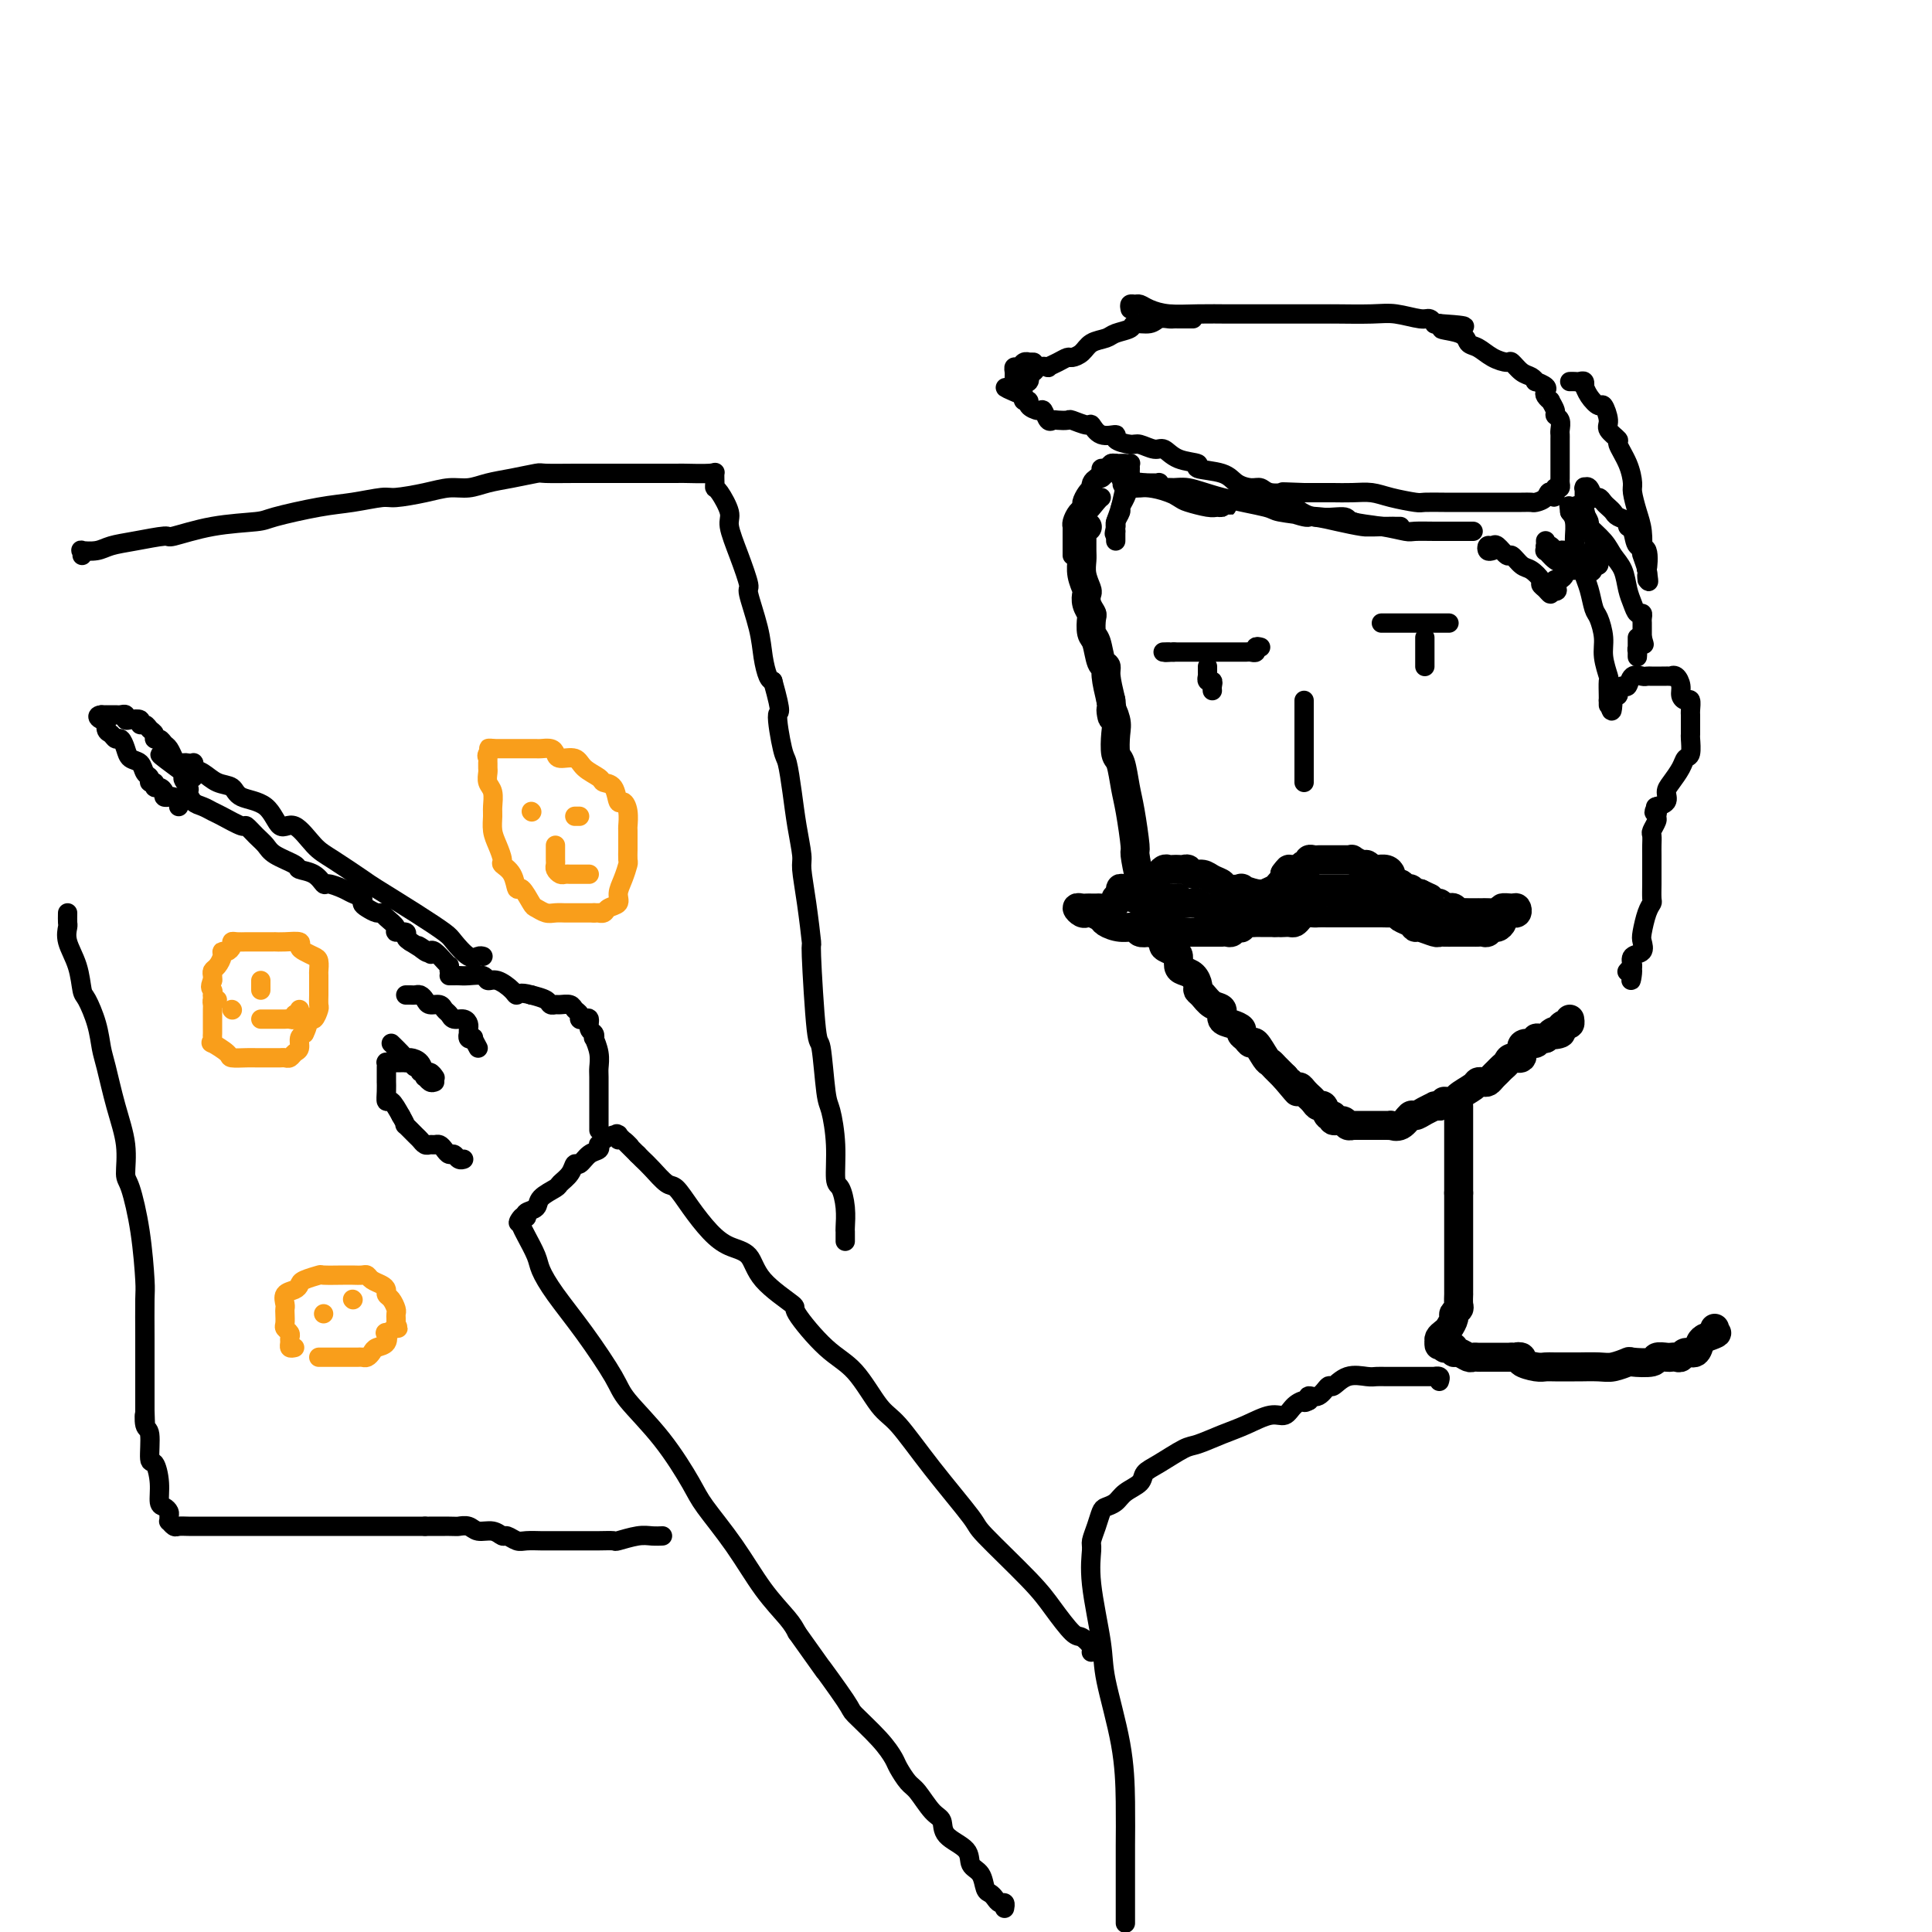 <svg viewBox='0 0 400 400' version='1.1' xmlns='http://www.w3.org/2000/svg' xmlns:xlink='http://www.w3.org/1999/xlink'><g fill='none' stroke='#000000' stroke-width='6' stroke-linecap='round' stroke-linejoin='round'><path d='M225,109c0.113,0.076 0.226,0.152 0,0c-0.226,-0.152 -0.793,-0.533 -1,-1c-0.207,-0.467 -0.056,-1.019 0,-1c0.056,0.019 0.015,0.609 0,1c-0.015,0.391 -0.005,0.582 0,1c0.005,0.418 0.005,1.061 0,2c-0.005,0.939 -0.015,2.173 0,3c0.015,0.827 0.056,1.246 0,2c-0.056,0.754 -0.207,1.841 0,3c0.207,1.159 0.774,2.388 1,3c0.226,0.612 0.112,0.605 0,1c-0.112,0.395 -0.223,1.192 0,2c0.223,0.808 0.780,1.628 1,2c0.220,0.372 0.101,0.295 0,1c-0.101,0.705 -0.186,2.193 0,3c0.186,0.807 0.641,0.935 1,2c0.359,1.065 0.622,3.069 1,4c0.378,0.931 0.871,0.789 1,1c0.129,0.211 -0.106,0.775 0,2c0.106,1.225 0.553,3.113 1,5'/><path d='M230,145c0.714,5.933 -0.002,2.766 0,2c0.002,-0.766 0.722,0.868 1,2c0.278,1.132 0.116,1.762 0,3c-0.116,1.238 -0.185,3.086 0,4c0.185,0.914 0.623,0.896 1,2c0.377,1.104 0.692,3.331 1,5c0.308,1.669 0.608,2.780 1,5c0.392,2.220 0.876,5.551 1,7c0.124,1.449 -0.110,1.018 0,2c0.110,0.982 0.565,3.376 1,5c0.435,1.624 0.848,2.476 1,3c0.152,0.524 0.041,0.718 0,1c-0.041,0.282 -0.012,0.652 0,1c0.012,0.348 0.006,0.674 0,1'/><path d='M237,188c1.018,6.831 0.062,2.408 0,1c-0.062,-1.408 0.771,0.200 1,1c0.229,0.800 -0.145,0.792 0,1c0.145,0.208 0.808,0.633 1,1c0.192,0.367 -0.086,0.676 0,1c0.086,0.324 0.535,0.663 1,1c0.465,0.337 0.947,0.671 1,1c0.053,0.329 -0.324,0.652 0,1c0.324,0.348 1.347,0.722 2,1c0.653,0.278 0.935,0.459 1,1c0.065,0.541 -0.088,1.440 0,2c0.088,0.560 0.418,0.779 1,1c0.582,0.221 1.415,0.445 2,1c0.585,0.555 0.921,1.443 1,2c0.079,0.557 -0.100,0.783 0,1c0.100,0.217 0.477,0.425 1,1c0.523,0.575 1.192,1.516 2,2c0.808,0.484 1.757,0.511 2,1c0.243,0.489 -0.219,1.440 0,2c0.219,0.560 1.120,0.729 2,1c0.880,0.271 1.740,0.644 2,1c0.260,0.356 -0.081,0.694 0,1c0.081,0.306 0.585,0.579 1,1c0.415,0.421 0.740,0.991 1,1c0.260,0.009 0.454,-0.542 1,0c0.546,0.542 1.445,2.176 2,3c0.555,0.824 0.765,0.837 1,1c0.235,0.163 0.496,0.475 1,1c0.504,0.525 1.252,1.262 2,2'/><path d='M266,223c4.665,5.577 1.828,2.020 1,1c-0.828,-1.020 0.352,0.496 1,1c0.648,0.504 0.765,-0.006 1,0c0.235,0.006 0.588,0.528 1,1c0.412,0.472 0.884,0.895 1,1c0.116,0.105 -0.124,-0.108 0,0c0.124,0.108 0.612,0.535 1,1c0.388,0.465 0.677,0.966 1,1c0.323,0.034 0.682,-0.398 1,0c0.318,0.398 0.596,1.627 1,2c0.404,0.373 0.935,-0.110 1,0c0.065,0.110 -0.337,0.814 0,1c0.337,0.186 1.414,-0.146 2,0c0.586,0.146 0.682,0.771 1,1c0.318,0.229 0.859,0.061 1,0c0.141,-0.061 -0.117,-0.016 0,0c0.117,0.016 0.608,0.004 1,0c0.392,-0.004 0.686,-0.001 1,0c0.314,0.001 0.649,0.000 1,0c0.351,-0.000 0.720,-0.001 1,0c0.280,0.001 0.473,0.002 1,0c0.527,-0.002 1.388,-0.008 2,0c0.612,0.008 0.975,0.031 1,0c0.025,-0.031 -0.289,-0.116 0,0c0.289,0.116 1.181,0.434 2,0c0.819,-0.434 1.564,-1.619 2,-2c0.436,-0.381 0.564,0.042 1,0c0.436,-0.042 1.179,-0.547 2,-1c0.821,-0.453 1.721,-0.853 2,-1c0.279,-0.147 -0.063,-0.042 0,0c0.063,0.042 0.532,0.021 1,0'/><path d='M298,229c2.739,-0.854 1.087,-0.989 1,-1c-0.087,-0.011 1.391,0.102 2,0c0.609,-0.102 0.348,-0.419 1,-1c0.652,-0.581 2.216,-1.427 3,-2c0.784,-0.573 0.787,-0.875 1,-1c0.213,-0.125 0.634,-0.075 1,0c0.366,0.075 0.676,0.175 1,0c0.324,-0.175 0.663,-0.626 1,-1c0.337,-0.374 0.672,-0.673 1,-1c0.328,-0.327 0.648,-0.683 1,-1c0.352,-0.317 0.737,-0.597 1,-1c0.263,-0.403 0.404,-0.930 1,-1c0.596,-0.070 1.647,0.317 2,0c0.353,-0.317 0.006,-1.339 0,-2c-0.006,-0.661 0.328,-0.962 1,-1c0.672,-0.038 1.683,0.186 2,0c0.317,-0.186 -0.059,-0.782 0,-1c0.059,-0.218 0.554,-0.059 1,0c0.446,0.059 0.842,0.017 1,0c0.158,-0.017 0.079,-0.008 0,0'/><path d='M320,215c3.505,-2.404 1.269,-1.414 1,-1c-0.269,0.414 1.431,0.251 2,0c0.569,-0.251 0.009,-0.589 0,-1c-0.009,-0.411 0.534,-0.894 1,-1c0.466,-0.106 0.856,0.164 1,0c0.144,-0.164 0.041,-0.761 0,-1c-0.041,-0.239 -0.021,-0.119 0,0'/><path d='M302,229c0.000,0.220 0.000,0.439 0,1c0.000,0.561 0.000,1.463 0,2c0.000,0.537 0.000,0.709 0,1c0.000,0.291 -0.000,0.702 0,1c0.000,0.298 0.000,0.485 0,1c0.000,0.515 0.000,1.360 0,2c0.000,0.640 0.000,1.074 0,2c0.000,0.926 -0.000,2.342 0,3c0.000,0.658 0.000,0.558 0,1c0.000,0.442 0.000,1.427 0,2c-0.000,0.573 0.000,0.735 0,1c0.000,0.265 0.000,0.632 0,1'/><path d='M302,247c-0.000,2.881 -0.000,1.085 0,1c0.000,-0.085 0.000,1.541 0,2c-0.000,0.459 -0.000,-0.249 0,0c0.000,0.249 0.000,1.456 0,2c-0.000,0.544 -0.000,0.426 0,1c0.000,0.574 0.000,1.840 0,3c-0.000,1.160 -0.000,2.212 0,3c0.000,0.788 0.000,1.310 0,2c-0.000,0.690 -0.000,1.548 0,2c0.000,0.452 0.000,0.497 0,1c-0.000,0.503 -0.000,1.462 0,2c0.000,0.538 0.001,0.655 0,1c-0.001,0.345 -0.004,0.919 0,1c0.004,0.081 0.016,-0.330 0,0c-0.016,0.330 -0.060,1.402 0,2c0.060,0.598 0.224,0.724 0,1c-0.224,0.276 -0.834,0.704 -1,1c-0.166,0.296 0.113,0.461 0,1c-0.113,0.539 -0.618,1.454 -1,2c-0.382,0.546 -0.641,0.724 -1,1c-0.359,0.276 -0.817,0.650 -1,1c-0.183,0.350 -0.092,0.675 0,1'/><path d='M298,278c-0.381,1.178 0.668,0.124 1,0c0.332,-0.124 -0.053,0.684 0,1c0.053,0.316 0.543,0.141 1,0c0.457,-0.141 0.882,-0.248 1,0c0.118,0.248 -0.070,0.851 0,1c0.070,0.149 0.399,-0.156 1,0c0.601,0.156 1.474,0.774 2,1c0.526,0.226 0.704,0.061 1,0c0.296,-0.061 0.709,-0.016 1,0c0.291,0.016 0.459,0.004 1,0c0.541,-0.004 1.454,-0.001 2,0c0.546,0.001 0.724,0.000 1,0c0.276,-0.000 0.651,-0.000 1,0c0.349,0.000 0.671,0.000 1,0c0.329,-0.000 0.664,-0.000 1,0'/><path d='M313,281c2.475,0.476 1.164,0.166 1,0c-0.164,-0.166 0.821,-0.188 1,0c0.179,0.188 -0.449,0.586 0,1c0.449,0.414 1.973,0.843 3,1c1.027,0.157 1.556,0.042 2,0c0.444,-0.042 0.803,-0.010 2,0c1.197,0.010 3.232,-0.001 4,0c0.768,0.001 0.268,0.014 1,0c0.732,-0.014 2.694,-0.055 4,0c1.306,0.055 1.956,0.207 3,0c1.044,-0.207 2.483,-0.774 3,-1c0.517,-0.226 0.113,-0.113 1,0c0.887,0.113 3.064,0.226 4,0c0.936,-0.226 0.632,-0.792 1,-1c0.368,-0.208 1.407,-0.060 2,0c0.593,0.060 0.740,0.032 1,0c0.260,-0.032 0.633,-0.068 1,0c0.367,0.068 0.728,0.239 1,0c0.272,-0.239 0.454,-0.889 1,-1c0.546,-0.111 1.455,0.316 2,0c0.545,-0.316 0.727,-1.376 1,-2c0.273,-0.624 0.636,-0.812 1,-1'/><path d='M353,277c3.392,-1.171 2.373,-1.097 2,-1c-0.373,0.097 -0.100,0.219 0,0c0.100,-0.219 0.029,-0.777 0,-1c-0.029,-0.223 -0.014,-0.112 0,0'/><path d='M263,185c-0.457,0.008 -0.915,0.016 -1,0c-0.085,-0.016 0.201,-0.056 0,0c-0.201,0.056 -0.889,0.208 -2,0c-1.111,-0.208 -2.643,-0.776 -3,-1c-0.357,-0.224 0.463,-0.102 0,0c-0.463,0.102 -2.208,0.186 -3,0c-0.792,-0.186 -0.632,-0.642 -1,-1c-0.368,-0.358 -1.264,-0.618 -2,-1c-0.736,-0.382 -1.310,-0.887 -2,-1c-0.690,-0.113 -1.494,0.166 -2,0c-0.506,-0.166 -0.713,-0.776 -1,-1c-0.287,-0.224 -0.654,-0.061 -1,0c-0.346,0.061 -0.671,0.020 -1,0c-0.329,-0.020 -0.662,-0.020 -1,0c-0.338,0.020 -0.682,0.061 -1,0c-0.318,-0.061 -0.611,-0.222 -1,0c-0.389,0.222 -0.874,0.829 -1,1c-0.126,0.171 0.107,-0.094 0,0c-0.107,0.094 -0.553,0.547 -1,1'/><path d='M239,182c-1.159,0.472 -1.557,0.652 -2,1c-0.443,0.348 -0.932,0.863 -1,1c-0.068,0.137 0.285,-0.104 0,0c-0.285,0.104 -1.207,0.553 -2,1c-0.793,0.447 -1.455,0.890 -2,1c-0.545,0.110 -0.972,-0.114 -1,0c-0.028,0.114 0.343,0.567 0,1c-0.343,0.433 -1.402,0.848 -2,1c-0.598,0.152 -0.737,0.041 -1,0c-0.263,-0.041 -0.649,-0.012 -1,0c-0.351,0.012 -0.665,0.007 -1,0c-0.335,-0.007 -0.689,-0.016 -1,0c-0.311,0.016 -0.579,0.056 -1,0c-0.421,-0.056 -0.995,-0.208 -1,0c-0.005,0.208 0.561,0.776 1,1c0.439,0.224 0.753,0.102 1,0c0.247,-0.102 0.427,-0.186 1,0c0.573,0.186 1.539,0.642 2,1c0.461,0.358 0.416,0.618 1,1c0.584,0.382 1.796,0.886 3,1c1.204,0.114 2.401,-0.162 3,0c0.599,0.162 0.600,0.760 1,1c0.400,0.240 1.200,0.120 2,0'/><path d='M238,193c2.722,0.774 2.029,0.207 2,0c-0.029,-0.207 0.608,-0.056 1,0c0.392,0.056 0.539,0.015 1,0c0.461,-0.015 1.237,-0.004 2,0c0.763,0.004 1.513,0.001 2,0c0.487,-0.001 0.711,-0.000 1,0c0.289,0.000 0.642,0.000 1,0c0.358,-0.000 0.722,0.000 1,0c0.278,-0.000 0.470,-0.000 1,0c0.530,0.000 1.399,0.001 2,0c0.601,-0.001 0.934,-0.004 1,0c0.066,0.004 -0.136,0.015 0,0c0.136,-0.015 0.610,-0.056 1,0c0.390,0.056 0.696,0.207 1,0c0.304,-0.207 0.606,-0.774 1,-1c0.394,-0.226 0.879,-0.113 1,0c0.121,0.113 -0.123,0.226 0,0c0.123,-0.226 0.611,-0.793 1,-1c0.389,-0.207 0.678,-0.056 1,0c0.322,0.056 0.678,0.015 1,0c0.322,-0.015 0.611,-0.004 1,0c0.389,0.004 0.877,0.001 1,0c0.123,-0.001 -0.121,-0.000 0,0c0.121,0.000 0.606,0.000 1,0c0.394,-0.000 0.697,-0.000 1,0'/><path d='M264,191c4.185,-0.309 1.646,-0.082 1,0c-0.646,0.082 0.600,0.019 1,0c0.400,-0.019 -0.048,0.005 0,0c0.048,-0.005 0.590,-0.040 1,0c0.410,0.040 0.687,0.155 1,0c0.313,-0.155 0.661,-0.580 1,-1c0.339,-0.420 0.668,-0.834 1,-1c0.332,-0.166 0.666,-0.083 1,0'/><path d='M271,189c1.273,-0.309 0.956,-0.083 1,0c0.044,0.083 0.449,0.022 1,0c0.551,-0.022 1.249,-0.006 2,0c0.751,0.006 1.554,0.002 2,0c0.446,-0.002 0.535,-0.000 1,0c0.465,0.000 1.307,0.000 2,0c0.693,-0.000 1.236,0.000 2,0c0.764,-0.000 1.749,-0.001 2,0c0.251,0.001 -0.232,0.003 0,0c0.232,-0.003 1.179,-0.012 2,0c0.821,0.012 1.516,0.046 2,0c0.484,-0.046 0.758,-0.171 1,0c0.242,0.171 0.454,0.638 1,1c0.546,0.362 1.428,0.619 2,1c0.572,0.381 0.835,0.887 1,1c0.165,0.113 0.233,-0.166 1,0c0.767,0.166 2.233,0.776 3,1c0.767,0.224 0.834,0.060 1,0c0.166,-0.060 0.429,-0.016 1,0c0.571,0.016 1.448,0.004 2,0c0.552,-0.004 0.778,-0.001 1,0c0.222,0.001 0.441,0.001 1,0c0.559,-0.001 1.459,-0.004 2,0c0.541,0.004 0.722,0.016 1,0c0.278,-0.016 0.653,-0.060 1,0c0.347,0.060 0.667,0.223 1,0c0.333,-0.223 0.680,-0.833 1,-1c0.320,-0.167 0.611,0.110 1,0c0.389,-0.110 0.874,-0.607 1,-1c0.126,-0.393 -0.107,-0.684 0,-1c0.107,-0.316 0.553,-0.658 1,-1'/><path d='M312,189c0.861,-0.614 1.014,-0.150 1,0c-0.014,0.150 -0.194,-0.013 0,0c0.194,0.013 0.763,0.203 1,0c0.237,-0.203 0.144,-0.801 0,-1c-0.144,-0.199 -0.338,-0.001 -1,0c-0.662,0.001 -1.792,-0.196 -2,0c-0.208,0.196 0.506,0.785 0,1c-0.506,0.215 -2.233,0.058 -3,0c-0.767,-0.058 -0.573,-0.015 -1,0c-0.427,0.015 -1.475,0.004 -2,0c-0.525,-0.004 -0.525,-0.001 -1,0c-0.475,0.001 -1.423,0.000 -2,0c-0.577,-0.000 -0.784,0.001 -1,0c-0.216,-0.001 -0.443,-0.003 -1,0c-0.557,0.003 -1.445,0.011 -2,0c-0.555,-0.011 -0.779,-0.042 -1,0c-0.221,0.042 -0.441,0.156 -1,0c-0.559,-0.156 -1.459,-0.581 -2,-1c-0.541,-0.419 -0.725,-0.830 -1,-1c-0.275,-0.170 -0.641,-0.097 -1,0c-0.359,0.097 -0.712,0.218 -1,0c-0.288,-0.218 -0.511,-0.777 -1,-1c-0.489,-0.223 -1.245,-0.112 -2,0'/><path d='M288,186c-3.665,-0.482 -0.829,-0.185 0,0c0.829,0.185 -0.351,0.260 -1,0c-0.649,-0.260 -0.769,-0.854 -1,-1c-0.231,-0.146 -0.574,0.157 -1,0c-0.426,-0.157 -0.936,-0.774 -1,-1c-0.064,-0.226 0.319,-0.061 0,0c-0.319,0.061 -1.338,0.016 -2,0c-0.662,-0.016 -0.965,-0.004 -1,0c-0.035,0.004 0.198,0.001 0,0c-0.198,-0.001 -0.827,-0.000 -1,0c-0.173,0.000 0.109,0.000 0,0c-0.109,-0.000 -0.607,-0.000 -1,0c-0.393,0.000 -0.679,0.000 -1,0c-0.321,-0.000 -0.677,-0.000 -1,0c-0.323,0.000 -0.611,0.000 -1,0c-0.389,-0.000 -0.877,-0.000 -1,0c-0.123,0.000 0.121,0.000 0,0c-0.121,-0.000 -0.606,-0.000 -1,0c-0.394,0.000 -0.697,0.000 -1,0c-0.303,-0.000 -0.607,-0.000 -1,0c-0.393,0.000 -0.876,0.000 -1,0c-0.124,-0.000 0.111,-0.000 0,0c-0.111,0.000 -0.568,0.000 -1,0c-0.432,-0.000 -0.838,-0.000 -1,0c-0.162,0.000 -0.081,0.000 0,0'/><path d='M269,184c-3.121,-0.148 -1.424,0.482 -1,1c0.424,0.518 -0.426,0.923 -1,1c-0.574,0.077 -0.874,-0.175 -1,0c-0.126,0.175 -0.080,0.778 0,1c0.080,0.222 0.193,0.063 0,0c-0.193,-0.063 -0.692,-0.031 -1,0c-0.308,0.031 -0.426,0.062 -1,0c-0.574,-0.062 -1.604,-0.216 -2,0c-0.396,0.216 -0.159,0.801 0,1c0.159,0.199 0.241,0.012 0,0c-0.241,-0.012 -0.804,0.152 -1,0c-0.196,-0.152 -0.025,-0.618 0,-1c0.025,-0.382 -0.095,-0.680 0,-1c0.095,-0.320 0.404,-0.663 1,-1c0.596,-0.337 1.479,-0.668 2,-1c0.521,-0.332 0.679,-0.666 1,-1c0.321,-0.334 0.806,-0.667 1,-1c0.194,-0.333 0.097,-0.667 0,-1'/><path d='M266,181c0.952,-1.305 0.834,-1.067 1,-1c0.166,0.067 0.618,-0.038 1,0c0.382,0.038 0.694,0.221 1,0c0.306,-0.221 0.607,-0.844 1,-1c0.393,-0.156 0.879,0.154 1,0c0.121,-0.154 -0.121,-0.773 0,-1c0.121,-0.227 0.606,-0.061 1,0c0.394,0.061 0.697,0.016 1,0c0.303,-0.016 0.606,-0.004 1,0c0.394,0.004 0.879,0.001 1,0c0.121,-0.001 -0.123,-0.000 0,0c0.123,0.000 0.612,0.000 1,0c0.388,-0.000 0.677,-0.001 1,0c0.323,0.001 0.682,0.004 1,0c0.318,-0.004 0.596,-0.016 1,0c0.404,0.016 0.935,0.061 1,0c0.065,-0.061 -0.337,-0.227 0,0c0.337,0.227 1.413,0.846 2,1c0.587,0.154 0.686,-0.156 1,0c0.314,0.156 0.845,0.777 1,1c0.155,0.223 -0.064,0.048 0,0c0.064,-0.048 0.413,0.030 1,0c0.587,-0.030 1.414,-0.167 2,0c0.586,0.167 0.930,0.637 1,1c0.070,0.363 -0.136,0.618 0,1c0.136,0.382 0.614,0.891 1,1c0.386,0.109 0.681,-0.181 1,0c0.319,0.181 0.663,0.832 1,1c0.337,0.168 0.668,-0.147 1,0c0.332,0.147 0.666,0.756 1,1c0.334,0.244 0.667,0.122 1,0'/><path d='M294,185c2.571,1.244 1.998,0.856 2,1c0.002,0.144 0.578,0.822 1,1c0.422,0.178 0.690,-0.145 1,0c0.310,0.145 0.661,0.757 1,1c0.339,0.243 0.667,0.118 1,0c0.333,-0.118 0.671,-0.228 1,0c0.329,0.228 0.648,0.793 1,1c0.352,0.207 0.738,0.055 1,0c0.262,-0.055 0.399,-0.015 1,0c0.601,0.015 1.667,0.004 2,0c0.333,-0.004 -0.068,-0.001 0,0c0.068,0.001 0.606,0.000 1,0c0.394,-0.000 0.645,-0.000 1,0c0.355,0.000 0.816,0.000 1,0c0.184,-0.000 0.092,-0.000 0,0'/><path d='M261,189c-0.331,0.000 -0.662,0.000 -1,0c-0.338,-0.000 -0.682,-0.000 -1,0c-0.318,0.000 -0.610,0.000 -1,0c-0.390,-0.000 -0.878,-0.000 -1,0c-0.122,0.000 0.121,0.000 0,0c-0.121,-0.000 -0.606,-0.000 -1,0c-0.394,0.000 -0.697,0.001 -1,0c-0.303,-0.001 -0.606,-0.004 -1,0c-0.394,0.004 -0.878,0.016 -1,0c-0.122,-0.016 0.117,-0.061 0,0c-0.117,0.061 -0.591,0.226 -1,0c-0.409,-0.226 -0.754,-0.845 -1,-1c-0.246,-0.155 -0.393,0.154 -1,0c-0.607,-0.154 -1.673,-0.772 -2,-1c-0.327,-0.228 0.085,-0.065 0,0c-0.085,0.065 -0.667,0.031 -1,0c-0.333,-0.031 -0.418,-0.061 -1,0c-0.582,0.061 -1.661,0.212 -2,0c-0.339,-0.212 0.063,-0.789 0,-1c-0.063,-0.211 -0.592,-0.057 -1,0c-0.408,0.057 -0.697,0.015 -1,0c-0.303,-0.015 -0.620,-0.004 -1,0c-0.380,0.004 -0.823,0.001 -1,0c-0.177,-0.001 -0.089,-0.001 0,0'/><path d='M240,186c-3.407,-0.480 -1.425,-0.180 -1,0c0.425,0.180 -0.708,0.241 -1,0c-0.292,-0.241 0.255,-0.782 0,-1c-0.255,-0.218 -1.313,-0.112 -2,0c-0.687,0.112 -1.004,0.230 -1,0c0.004,-0.230 0.329,-0.809 0,-1c-0.329,-0.191 -1.313,0.005 -2,0c-0.687,-0.005 -1.077,-0.213 -1,0c0.077,0.213 0.619,0.845 1,1c0.381,0.155 0.599,-0.168 1,0c0.401,0.168 0.984,0.829 1,1c0.016,0.171 -0.534,-0.146 0,0c0.534,0.146 2.153,0.756 3,1c0.847,0.244 0.924,0.122 1,0'/><path d='M239,187c1.167,0.460 1.083,0.109 1,0c-0.083,-0.109 -0.167,0.022 0,0c0.167,-0.022 0.583,-0.198 1,0c0.417,0.198 0.833,0.771 1,1c0.167,0.229 0.083,0.115 0,0'/></g>
<g fill='none' stroke='#000000' stroke-width='4' stroke-linecap='round' stroke-linejoin='round'><path d='M261,134c-0.447,-0.113 -0.893,-0.226 -1,0c-0.107,0.226 0.126,0.793 0,1c-0.126,0.207 -0.611,0.056 -1,0c-0.389,-0.056 -0.682,-0.015 -1,0c-0.318,0.015 -0.663,0.004 -1,0c-0.337,-0.004 -0.668,-0.001 -1,0c-0.332,0.001 -0.667,0.000 -1,0c-0.333,-0.000 -0.665,-0.000 -1,0c-0.335,0.000 -0.672,0.000 -1,0c-0.328,-0.000 -0.647,-0.000 -1,0c-0.353,0.000 -0.741,0.000 -1,0c-0.259,-0.000 -0.389,-0.000 -1,0c-0.611,0.000 -1.704,0.000 -2,0c-0.296,-0.000 0.205,-0.000 0,0c-0.205,0.000 -1.117,0.000 -2,0c-0.883,-0.000 -1.738,-0.000 -2,0c-0.262,0.000 0.068,0.000 0,0c-0.068,-0.000 -0.534,-0.000 -1,0'/><path d='M243,135c-2.952,0.155 -1.333,0.042 -1,0c0.333,-0.042 -0.619,-0.012 -1,0c-0.381,0.012 -0.190,0.006 0,0'/><path d='M251,143c-0.030,-0.301 -0.061,-0.602 0,-1c0.061,-0.398 0.212,-0.894 0,-1c-0.212,-0.106 -0.789,0.178 -1,0c-0.211,-0.178 -0.057,-0.818 0,-1c0.057,-0.182 0.015,0.096 0,0c-0.015,-0.096 -0.004,-0.564 0,-1c0.004,-0.436 0.001,-0.839 0,-1c-0.001,-0.161 -0.001,-0.081 0,0'/><path d='M270,145c0.000,0.228 0.000,0.457 0,1c0.000,0.543 0.000,1.401 0,2c0.000,0.599 0.000,0.939 0,1c0.000,0.061 0.000,-0.157 0,0c-0.000,0.157 0.000,0.690 0,1c0.000,0.310 0.000,0.398 0,1c0.000,0.602 0.000,1.720 0,2c0.000,0.280 0.000,-0.276 0,0c0.000,0.276 0.000,1.383 0,2c0.000,0.617 0.000,0.743 0,1c0.000,0.257 0.000,0.646 0,1c0.000,0.354 0.000,0.673 0,1c0.000,0.327 0.000,0.662 0,1c0.000,0.338 0.000,0.679 0,1c0.000,0.321 0.000,0.622 0,1c0.000,0.378 0.000,0.833 0,1c0.000,0.167 0.000,0.048 0,0c0.000,-0.048 0.000,-0.024 0,0'/><path d='M286,129c0.303,0.000 0.606,0.000 1,0c0.394,0.000 0.879,0.000 1,0c0.121,0.000 -0.123,0.000 0,0c0.123,-0.000 0.611,0.000 1,0c0.389,0.000 0.678,0.000 1,0c0.322,0.000 0.678,0.000 1,0c0.322,0.000 0.611,0.000 1,0c0.389,0.000 0.877,0.000 1,0c0.123,0.000 -0.121,0.000 0,0c0.121,0.000 0.606,0.000 1,0c0.394,0.000 0.697,0.000 1,0c0.303,0.000 0.606,0.000 1,0c0.394,0.000 0.880,0.000 1,0c0.120,0.000 -0.125,0.000 0,0c0.125,0.000 0.621,0.000 1,0c0.379,0.000 0.640,0.000 1,0c0.360,0.000 0.817,0.000 1,0c0.183,0.000 0.091,0.000 0,0'/><path d='M295,132c0.000,0.331 0.000,0.662 0,1c0.000,0.338 0.000,0.682 0,1c0.000,0.318 0.000,0.611 0,1c0.000,0.389 0.000,0.875 0,1c0.000,0.125 0.000,-0.111 0,0c0.000,0.111 0.000,0.568 0,1c0.000,0.432 0.000,0.838 0,1c0.000,0.162 0.000,0.081 0,0'/><path d='M247,66c-0.333,0.000 -0.666,0.000 -1,0c-0.334,-0.000 -0.670,-0.001 -1,0c-0.330,0.001 -0.653,0.004 -1,0c-0.347,-0.004 -0.717,-0.016 -1,0c-0.283,0.016 -0.480,0.060 -1,0c-0.520,-0.060 -1.365,-0.223 -2,0c-0.635,0.223 -1.061,0.834 -2,1c-0.939,0.166 -2.391,-0.111 -3,0c-0.609,0.111 -0.375,0.611 -1,1c-0.625,0.389 -2.108,0.669 -3,1c-0.892,0.331 -1.194,0.715 -2,1c-0.806,0.285 -2.116,0.471 -3,1c-0.884,0.529 -1.341,1.399 -2,2c-0.659,0.601 -1.520,0.932 -2,1c-0.480,0.068 -0.580,-0.126 -1,0c-0.420,0.126 -1.159,0.574 -2,1c-0.841,0.426 -1.785,0.830 -2,1c-0.215,0.170 0.298,0.106 0,0c-0.298,-0.106 -1.408,-0.253 -2,0c-0.592,0.253 -0.667,0.905 -1,1c-0.333,0.095 -0.924,-0.366 -1,0c-0.076,0.366 0.364,1.560 0,2c-0.364,0.440 -1.533,0.126 -2,0c-0.467,-0.126 -0.234,-0.063 0,0'/><path d='M234,64c-0.093,-0.429 -0.186,-0.857 0,-1c0.186,-0.143 0.651,0.000 1,0c0.349,-0.000 0.580,-0.144 1,0c0.420,0.144 1.027,0.574 2,1c0.973,0.426 2.311,0.846 4,1c1.689,0.154 3.728,0.041 6,0c2.272,-0.041 4.778,-0.011 6,0c1.222,0.011 1.159,0.003 3,0c1.841,-0.003 5.586,-0.002 9,0c3.414,0.002 6.497,0.005 8,0c1.503,-0.005 1.425,-0.016 3,0c1.575,0.016 4.804,0.061 7,0c2.196,-0.061 3.358,-0.226 5,0c1.642,0.226 3.763,0.845 5,1c1.237,0.155 1.589,-0.154 2,0c0.411,0.154 0.880,0.772 1,1c0.120,0.228 -0.109,0.065 0,0c0.109,-0.065 0.554,-0.033 1,0'/><path d='M298,67c9.972,0.660 2.901,0.810 1,1c-1.901,0.190 1.368,0.419 3,1c1.632,0.581 1.627,1.513 2,2c0.373,0.487 1.125,0.530 2,1c0.875,0.470 1.873,1.369 3,2c1.127,0.631 2.383,0.996 3,1c0.617,0.004 0.594,-0.354 1,0c0.406,0.354 1.241,1.418 2,2c0.759,0.582 1.444,0.681 2,1c0.556,0.319 0.985,0.859 1,1c0.015,0.141 -0.384,-0.116 0,0c0.384,0.116 1.552,0.604 2,1c0.448,0.396 0.177,0.701 0,1c-0.177,0.299 -0.259,0.591 0,1c0.259,0.409 0.858,0.935 1,1c0.142,0.065 -0.172,-0.330 0,0c0.172,0.330 0.831,1.384 1,2c0.169,0.616 -0.151,0.794 0,1c0.151,0.206 0.772,0.439 1,1c0.228,0.561 0.061,1.449 0,2c-0.061,0.551 -0.016,0.763 0,1c0.016,0.237 0.004,0.497 0,1c-0.004,0.503 -0.001,1.248 0,2c0.001,0.752 0.000,1.511 0,2c-0.000,0.489 -0.000,0.708 0,1c0.000,0.292 0.001,0.656 0,1c-0.001,0.344 -0.003,0.667 0,1c0.003,0.333 0.011,0.677 0,1c-0.011,0.323 -0.041,0.625 0,1c0.041,0.375 0.155,0.821 0,1c-0.155,0.179 -0.577,0.089 -1,0'/><path d='M322,101c0.114,3.276 -0.601,1.466 -1,1c-0.399,-0.466 -0.482,0.411 -1,1c-0.518,0.589 -1.472,0.890 -2,1c-0.528,0.110 -0.631,0.030 -1,0c-0.369,-0.030 -1.004,-0.008 -2,0c-0.996,0.008 -2.354,0.002 -3,0c-0.646,-0.002 -0.581,-0.001 -1,0c-0.419,0.001 -1.321,0.000 -2,0c-0.679,-0.000 -1.135,-0.000 -2,0c-0.865,0.000 -2.140,0.001 -3,0c-0.860,-0.001 -1.304,-0.003 -2,0c-0.696,0.003 -1.645,0.011 -3,0c-1.355,-0.011 -3.117,-0.041 -4,0c-0.883,0.041 -0.887,0.155 -2,0c-1.113,-0.155 -3.333,-0.577 -5,-1c-1.667,-0.423 -2.779,-0.845 -4,-1c-1.221,-0.155 -2.551,-0.041 -4,0c-1.449,0.041 -3.018,0.011 -4,0c-0.982,-0.011 -1.377,-0.003 -2,0c-0.623,0.003 -1.476,0.001 -2,0c-0.524,-0.001 -0.721,-0.000 -1,0c-0.279,0.000 -0.639,0.000 -1,0'/><path d='M270,102c-7.721,-0.305 -3.524,-0.067 -2,0c1.524,0.067 0.374,-0.037 -1,0c-1.374,0.037 -2.973,0.213 -4,0c-1.027,-0.213 -1.482,-0.816 -2,-1c-0.518,-0.184 -1.098,0.053 -2,0c-0.902,-0.053 -2.124,-0.394 -3,-1c-0.876,-0.606 -1.404,-1.477 -3,-2c-1.596,-0.523 -4.261,-0.699 -5,-1c-0.739,-0.301 0.447,-0.726 0,-1c-0.447,-0.274 -2.527,-0.399 -4,-1c-1.473,-0.601 -2.340,-1.680 -3,-2c-0.660,-0.320 -1.113,0.120 -2,0c-0.887,-0.120 -2.209,-0.801 -3,-1c-0.791,-0.199 -1.053,0.082 -2,0c-0.947,-0.082 -2.580,-0.529 -3,-1c-0.420,-0.471 0.374,-0.967 0,-1c-0.374,-0.033 -1.916,0.398 -3,0c-1.084,-0.398 -1.709,-1.623 -2,-2c-0.291,-0.377 -0.249,0.095 -1,0c-0.751,-0.095 -2.295,-0.755 -3,-1c-0.705,-0.245 -0.570,-0.073 -1,0c-0.430,0.073 -1.423,0.049 -2,0c-0.577,-0.049 -0.737,-0.121 -1,0c-0.263,0.121 -0.630,0.435 -1,0c-0.370,-0.435 -0.744,-1.618 -1,-2c-0.256,-0.382 -0.395,0.039 -1,0c-0.605,-0.039 -1.678,-0.536 -2,-1c-0.322,-0.464 0.106,-0.894 0,-1c-0.106,-0.106 -0.744,0.113 -1,0c-0.256,-0.113 -0.128,-0.556 0,-1'/><path d='M212,82c-7.029,-2.966 -2.601,-1.382 -1,-1c1.601,0.382 0.376,-0.436 0,-1c-0.376,-0.564 0.095,-0.872 0,-1c-0.095,-0.128 -0.758,-0.077 -1,0c-0.242,0.077 -0.062,0.179 0,0c0.062,-0.179 0.005,-0.640 0,-1c-0.005,-0.360 0.041,-0.618 0,-1c-0.041,-0.382 -0.170,-0.887 0,-1c0.170,-0.113 0.638,0.166 1,0c0.362,-0.166 0.619,-0.776 1,-1c0.381,-0.224 0.886,-0.060 1,0c0.114,0.060 -0.162,0.016 0,0c0.162,-0.016 0.760,-0.005 1,0c0.240,0.005 0.120,0.002 0,0'/><path d='M233,96c-0.303,-0.007 -0.606,-0.013 -1,0c-0.394,0.013 -0.879,0.046 -1,0c-0.121,-0.046 0.123,-0.171 0,0c-0.123,0.171 -0.611,0.637 -1,1c-0.389,0.363 -0.679,0.623 -1,1c-0.321,0.377 -0.674,0.871 -1,1c-0.326,0.129 -0.626,-0.107 -1,0c-0.374,0.107 -0.822,0.557 -1,1c-0.178,0.443 -0.085,0.878 0,1c0.085,0.122 0.164,-0.070 0,0c-0.164,0.070 -0.569,0.404 -1,1c-0.431,0.596 -0.886,1.456 -1,2c-0.114,0.544 0.113,0.772 0,1c-0.113,0.228 -0.566,0.456 -1,1c-0.434,0.544 -0.848,1.403 -1,2c-0.152,0.597 -0.041,0.934 0,1c0.041,0.066 0.011,-0.137 0,0c-0.011,0.137 -0.003,0.614 0,1c0.003,0.386 0.001,0.682 0,1c-0.001,0.318 -0.000,0.660 0,1c0.000,0.340 0.000,0.679 0,1c-0.000,0.321 -0.000,0.625 0,1c0.000,0.375 0.000,0.821 0,1c-0.000,0.179 -0.000,0.089 0,0'/><path d='M233,100c-0.457,-0.308 -0.915,-0.615 -1,-1c-0.085,-0.385 0.202,-0.846 0,-1c-0.202,-0.154 -0.894,-0.001 -1,0c-0.106,0.001 0.374,-0.151 1,0c0.626,0.151 1.397,0.603 2,1c0.603,0.397 1.036,0.737 2,1c0.964,0.263 2.457,0.449 4,1c1.543,0.551 3.136,1.468 4,2c0.864,0.532 1.001,0.678 2,1c0.999,0.322 2.861,0.818 4,1c1.139,0.182 1.555,0.049 2,0c0.445,-0.049 0.918,-0.012 1,0c0.082,0.012 -0.227,0.001 0,0c0.227,-0.001 0.992,0.007 1,0c0.008,-0.007 -0.739,-0.030 -1,0c-0.261,0.030 -0.034,0.113 -1,0c-0.966,-0.113 -3.123,-0.423 -5,-1c-1.877,-0.577 -3.472,-1.423 -5,-2c-1.528,-0.577 -2.987,-0.887 -4,-1c-1.013,-0.113 -1.580,-0.031 -2,0c-0.420,0.031 -0.691,0.009 -1,0c-0.309,-0.009 -0.654,-0.004 -1,0'/><path d='M234,101c-3.052,-0.827 -1.182,-0.895 0,-1c1.182,-0.105 1.676,-0.246 3,0c1.324,0.246 3.477,0.878 5,1c1.523,0.122 2.417,-0.265 4,0c1.583,0.265 3.856,1.184 7,2c3.144,0.816 7.157,1.529 9,2c1.843,0.471 1.514,0.701 3,1c1.486,0.299 4.786,0.669 7,1c2.214,0.331 3.342,0.625 5,1c1.658,0.375 3.846,0.833 5,1c1.154,0.167 1.273,0.045 2,0c0.727,-0.045 2.063,-0.012 3,0c0.937,0.012 1.476,0.004 2,0c0.524,-0.004 1.033,-0.004 1,0c-0.033,0.004 -0.608,0.011 -1,0c-0.392,-0.011 -0.602,-0.042 -2,0c-1.398,0.042 -3.983,0.156 -5,0c-1.017,-0.156 -0.465,-0.580 -2,-1c-1.535,-0.420 -5.157,-0.834 -7,-1c-1.843,-0.166 -1.905,-0.083 -2,0c-0.095,0.083 -0.221,0.167 -1,0c-0.779,-0.167 -2.210,-0.583 -3,-1c-0.790,-0.417 -0.940,-0.833 -1,-1c-0.060,-0.167 -0.030,-0.083 0,0'/><path d='M266,105c-3.794,-0.585 -1.281,-0.049 0,0c1.281,0.049 1.328,-0.391 2,0c0.672,0.391 1.970,1.611 4,2c2.030,0.389 4.793,-0.053 6,0c1.207,0.053 0.857,0.603 2,1c1.143,0.397 3.777,0.642 6,1c2.223,0.358 4.033,0.828 5,1c0.967,0.172 1.089,0.046 2,0c0.911,-0.046 2.611,-0.012 4,0c1.389,0.012 2.467,0.003 3,0c0.533,-0.003 0.521,-0.001 1,0c0.479,0.001 1.448,0.000 2,0c0.552,-0.000 0.687,-0.000 1,0c0.313,0.000 0.804,0.000 1,0c0.196,-0.000 0.098,-0.000 0,0'/><path d='M309,114c-0.396,0.118 -0.793,0.236 -1,0c-0.207,-0.236 -0.225,-0.825 0,-1c0.225,-0.175 0.693,0.065 1,0c0.307,-0.065 0.452,-0.436 1,0c0.548,0.436 1.500,1.679 2,2c0.500,0.321 0.550,-0.279 1,0c0.450,0.279 1.300,1.436 2,2c0.700,0.564 1.249,0.534 2,1c0.751,0.466 1.704,1.429 2,2c0.296,0.571 -0.065,0.751 0,1c0.065,0.249 0.556,0.567 1,1c0.444,0.433 0.841,0.981 1,1c0.159,0.019 0.079,-0.490 0,-1'/><path d='M321,122c2.095,1.075 1.332,-0.238 1,-1c-0.332,-0.762 -0.233,-0.975 0,-1c0.233,-0.025 0.601,0.137 1,0c0.399,-0.137 0.828,-0.573 1,-1c0.172,-0.427 0.087,-0.846 0,-1c-0.087,-0.154 -0.177,-0.042 0,0c0.177,0.042 0.621,0.013 1,0c0.379,-0.013 0.693,-0.010 1,0c0.307,0.010 0.607,0.027 1,0c0.393,-0.027 0.878,-0.098 1,0c0.122,0.098 -0.121,0.364 0,1c0.121,0.636 0.606,1.642 1,3c0.394,1.358 0.698,3.069 1,4c0.302,0.931 0.603,1.084 1,2c0.397,0.916 0.891,2.595 1,4c0.109,1.405 -0.167,2.534 0,4c0.167,1.466 0.777,3.267 1,4c0.223,0.733 0.060,0.397 0,1c-0.060,0.603 -0.016,2.145 0,3c0.016,0.855 0.004,1.023 0,1c-0.004,-0.023 -0.001,-0.237 0,0c0.001,0.237 0.000,0.925 0,1c-0.000,0.075 -0.000,-0.462 0,-1'/><path d='M333,145c0.936,4.226 0.776,1.292 1,0c0.224,-1.292 0.833,-0.942 1,-1c0.167,-0.058 -0.106,-0.523 0,-1c0.106,-0.477 0.592,-0.965 1,-1c0.408,-0.035 0.739,0.383 1,0c0.261,-0.383 0.454,-1.567 1,-2c0.546,-0.433 1.446,-0.116 2,0c0.554,0.116 0.760,0.032 1,0c0.240,-0.032 0.512,-0.010 1,0c0.488,0.010 1.193,0.009 2,0c0.807,-0.009 1.718,-0.024 2,0c0.282,0.024 -0.065,0.088 0,0c0.065,-0.088 0.543,-0.327 1,0c0.457,0.327 0.893,1.219 1,2c0.107,0.781 -0.115,1.452 0,2c0.115,0.548 0.567,0.973 1,1c0.433,0.027 0.848,-0.345 1,0c0.152,0.345 0.041,1.406 0,2c-0.041,0.594 -0.011,0.720 0,1c0.011,0.280 0.004,0.713 0,1c-0.004,0.287 -0.004,0.430 0,1c0.004,0.570 0.013,1.569 0,2c-0.013,0.431 -0.048,0.293 0,1c0.048,0.707 0.180,2.258 0,3c-0.180,0.742 -0.673,0.675 -1,1c-0.327,0.325 -0.487,1.044 -1,2c-0.513,0.956 -1.378,2.151 -2,3c-0.622,0.849 -1.002,1.351 -1,2c0.002,0.649 0.385,1.444 0,2c-0.385,0.556 -1.539,0.873 -2,1c-0.461,0.127 -0.231,0.063 0,0'/><path d='M343,167c-1.079,1.876 -0.275,1.065 0,1c0.275,-0.065 0.021,0.616 0,1c-0.021,0.384 0.190,0.472 0,1c-0.190,0.528 -0.783,1.497 -1,2c-0.217,0.503 -0.058,0.540 0,1c0.058,0.460 0.016,1.343 0,2c-0.016,0.657 -0.004,1.087 0,2c0.004,0.913 0.002,2.310 0,3c-0.002,0.690 -0.003,0.672 0,1c0.003,0.328 0.011,1.001 0,2c-0.011,0.999 -0.042,2.322 0,3c0.042,0.678 0.157,0.710 0,1c-0.157,0.290 -0.585,0.836 -1,2c-0.415,1.164 -0.816,2.944 -1,4c-0.184,1.056 -0.153,1.386 0,2c0.153,0.614 0.426,1.511 0,2c-0.426,0.489 -1.550,0.568 -2,1c-0.450,0.432 -0.225,1.216 0,2'/><path d='M338,200c-0.714,5.333 0.000,2.167 0,1c-0.000,-1.167 -0.714,-0.333 -1,0c-0.286,0.333 -0.143,0.167 0,0'/><path d='M325,79c0.339,-0.009 0.679,-0.018 1,0c0.321,0.018 0.624,0.063 1,0c0.376,-0.063 0.826,-0.233 1,0c0.174,0.233 0.074,0.869 0,1c-0.074,0.131 -0.121,-0.242 0,0c0.121,0.242 0.408,1.100 1,2c0.592,0.900 1.487,1.842 2,2c0.513,0.158 0.643,-0.468 1,0c0.357,0.468 0.939,2.032 1,3c0.061,0.968 -0.400,1.341 0,2c0.400,0.659 1.662,1.603 2,2c0.338,0.397 -0.246,0.248 0,1c0.246,0.752 1.324,2.405 2,4c0.676,1.595 0.952,3.132 1,4c0.048,0.868 -0.132,1.067 0,2c0.132,0.933 0.575,2.600 1,4c0.425,1.400 0.832,2.532 1,4c0.168,1.468 0.098,3.274 0,4c-0.098,0.726 -0.222,0.374 0,1c0.222,0.626 0.792,2.230 1,3c0.208,0.770 0.056,0.707 0,1c-0.056,0.293 -0.016,0.941 0,1c0.016,0.059 0.008,-0.470 0,-1'/><path d='M341,119c0.627,3.268 0.193,-0.063 0,-1c-0.193,-0.937 -0.147,0.520 0,0c0.147,-0.520 0.395,-3.018 0,-4c-0.395,-0.982 -1.433,-0.448 -2,-1c-0.567,-0.552 -0.663,-2.189 -1,-3c-0.337,-0.811 -0.916,-0.795 -1,-1c-0.084,-0.205 0.328,-0.632 0,-1c-0.328,-0.368 -1.397,-0.677 -2,-1c-0.603,-0.323 -0.739,-0.659 -1,-1c-0.261,-0.341 -0.647,-0.687 -1,-1c-0.353,-0.313 -0.673,-0.592 -1,-1c-0.327,-0.408 -0.662,-0.946 -1,-1c-0.338,-0.054 -0.679,0.376 -1,0c-0.321,-0.376 -0.622,-1.558 -1,-2c-0.378,-0.442 -0.834,-0.142 -1,0c-0.166,0.142 -0.042,0.128 0,0c0.042,-0.128 0.001,-0.368 0,0c-0.001,0.368 0.037,1.345 0,2c-0.037,0.655 -0.150,0.987 0,2c0.150,1.013 0.562,2.705 1,4c0.438,1.295 0.903,2.193 1,3c0.097,0.807 -0.173,1.523 0,2c0.173,0.477 0.789,0.716 1,1c0.211,0.284 0.018,0.615 0,1c-0.018,0.385 0.138,0.824 0,1c-0.138,0.176 -0.569,0.088 -1,0'/><path d='M330,117c-0.206,2.581 -1.221,1.032 -2,0c-0.779,-1.032 -1.322,-1.548 -2,-2c-0.678,-0.452 -1.492,-0.839 -2,-1c-0.508,-0.161 -0.710,-0.094 -1,0c-0.290,0.094 -0.666,0.215 -1,0c-0.334,-0.215 -0.625,-0.768 -1,-1c-0.375,-0.232 -0.834,-0.145 -1,0c-0.166,0.145 -0.039,0.347 0,0c0.039,-0.347 -0.010,-1.243 0,-1c0.010,0.243 0.079,1.624 0,2c-0.079,0.376 -0.306,-0.253 0,0c0.306,0.253 1.143,1.389 2,2c0.857,0.611 1.732,0.696 2,1c0.268,0.304 -0.072,0.825 0,1c0.072,0.175 0.555,0.003 1,0c0.445,-0.003 0.851,0.164 1,0c0.149,-0.164 0.040,-0.658 0,-1c-0.040,-0.342 -0.010,-0.532 0,-1c0.010,-0.468 -0.000,-1.214 0,-2c0.000,-0.786 0.010,-1.613 0,-2c-0.010,-0.387 -0.041,-0.335 0,-1c0.041,-0.665 0.155,-2.047 0,-3c-0.155,-0.953 -0.577,-1.476 -1,-2'/><path d='M325,106c-0.209,-1.786 -0.230,-1.251 0,-1c0.230,0.251 0.713,0.220 1,0c0.287,-0.220 0.380,-0.628 1,0c0.620,0.628 1.766,2.292 2,3c0.234,0.708 -0.446,0.461 0,1c0.446,0.539 2.017,1.863 3,3c0.983,1.137 1.376,2.088 2,3c0.624,0.912 1.477,1.785 2,3c0.523,1.215 0.714,2.773 1,4c0.286,1.227 0.665,2.121 1,3c0.335,0.879 0.626,1.741 1,2c0.374,0.259 0.832,-0.084 1,0c0.168,0.084 0.045,0.596 0,1c-0.045,0.404 -0.012,0.699 0,1c0.012,0.301 0.003,0.606 0,1c-0.003,0.394 -0.001,0.875 0,1c0.001,0.125 0.000,-0.107 0,0c-0.000,0.107 -0.000,0.554 0,1'/><path d='M340,132c0.679,2.343 0.378,1.200 0,1c-0.378,-0.200 -0.833,0.542 -1,1c-0.167,0.458 -0.045,0.630 0,1c0.045,0.370 0.012,0.936 0,1c-0.012,0.064 -0.003,-0.375 0,-1c0.003,-0.625 0.001,-1.438 0,-2c-0.001,-0.562 -0.000,-0.875 0,-1c0.000,-0.125 0.000,-0.063 0,0'/><path d='M244,101c0.089,-0.002 0.177,-0.004 0,0c-0.177,0.004 -0.621,0.015 -1,0c-0.379,-0.015 -0.693,-0.057 -1,0c-0.307,0.057 -0.607,0.211 -1,0c-0.393,-0.211 -0.877,-0.789 -1,-1c-0.123,-0.211 0.117,-0.056 0,0c-0.117,0.056 -0.592,0.014 -1,0c-0.408,-0.014 -0.750,0.000 -1,0c-0.250,-0.000 -0.410,-0.016 -1,0c-0.590,0.016 -1.611,0.062 -2,0c-0.389,-0.062 -0.147,-0.234 0,0c0.147,0.234 0.198,0.874 0,1c-0.198,0.126 -0.645,-0.261 -1,0c-0.355,0.261 -0.617,1.170 -1,2c-0.383,0.830 -0.887,1.581 -1,2c-0.113,0.419 0.166,0.508 0,1c-0.166,0.492 -0.777,1.388 -1,2c-0.223,0.612 -0.060,0.940 0,1c0.060,0.060 0.016,-0.147 0,0c-0.016,0.147 -0.004,0.648 0,1c0.004,0.352 0.001,0.556 0,1c-0.001,0.444 -0.000,1.127 0,1c0.000,-0.127 0.000,-1.063 0,-2'/><path d='M231,110c-0.606,1.348 -0.120,-0.283 0,-1c0.120,-0.717 -0.126,-0.521 0,-1c0.126,-0.479 0.622,-1.634 1,-3c0.378,-1.366 0.637,-2.944 1,-4c0.363,-1.056 0.830,-1.589 1,-2c0.170,-0.411 0.043,-0.698 0,-1c-0.043,-0.302 -0.000,-0.617 0,-1c0.000,-0.383 -0.041,-0.834 0,-1c0.041,-0.166 0.166,-0.045 0,0c-0.166,0.045 -0.621,0.016 -1,0c-0.379,-0.016 -0.680,-0.019 -1,0c-0.320,0.019 -0.659,0.061 -1,0c-0.341,-0.061 -0.682,-0.225 -1,0c-0.318,0.225 -0.611,0.839 -1,1c-0.389,0.161 -0.875,-0.131 -1,0c-0.125,0.131 0.110,0.684 0,1c-0.110,0.316 -0.565,0.396 -1,1c-0.435,0.604 -0.849,1.734 -1,2c-0.151,0.266 -0.041,-0.331 0,0c0.041,0.331 0.011,1.591 0,2c-0.011,0.409 -0.003,-0.034 0,0c0.003,0.034 0.001,0.545 0,1c-0.001,0.455 -0.000,0.853 0,1c0.000,0.147 0.000,0.042 0,0c-0.000,-0.042 -0.000,-0.021 0,0'/><path d='M226,105c-0.762,1.226 0.333,-0.208 1,-1c0.667,-0.792 0.905,-0.940 1,-1c0.095,-0.060 0.048,-0.030 0,0'/><path d='M298,286c0.137,-0.423 0.274,-0.845 0,-1c-0.274,-0.155 -0.958,-0.041 -1,0c-0.042,0.041 0.557,0.011 0,0c-0.557,-0.011 -2.271,-0.003 -3,0c-0.729,0.003 -0.473,0.001 -1,0c-0.527,-0.001 -1.838,-0.003 -3,0c-1.162,0.003 -2.175,0.009 -3,0c-0.825,-0.009 -1.463,-0.033 -2,0c-0.537,0.033 -0.972,0.122 -2,0c-1.028,-0.122 -2.647,-0.454 -4,0c-1.353,0.454 -2.440,1.693 -3,2c-0.560,0.307 -0.593,-0.320 -1,0c-0.407,0.320 -1.186,1.586 -2,2c-0.814,0.414 -1.661,-0.025 -2,0c-0.339,0.025 -0.169,0.512 0,1'/><path d='M271,290c-1.367,0.747 -0.784,0.115 -1,0c-0.216,-0.115 -1.231,0.286 -2,1c-0.769,0.714 -1.291,1.740 -2,2c-0.709,0.260 -1.605,-0.244 -3,0c-1.395,0.244 -3.290,1.238 -5,2c-1.710,0.762 -3.236,1.292 -5,2c-1.764,0.708 -3.766,1.593 -5,2c-1.234,0.407 -1.699,0.335 -3,1c-1.301,0.665 -3.436,2.066 -5,3c-1.564,0.934 -2.555,1.403 -3,2c-0.445,0.597 -0.343,1.324 -1,2c-0.657,0.676 -2.074,1.300 -3,2c-0.926,0.700 -1.362,1.476 -2,2c-0.638,0.524 -1.477,0.795 -2,1c-0.523,0.205 -0.731,0.344 -1,1c-0.269,0.656 -0.601,1.830 -1,3c-0.399,1.170 -0.866,2.336 -1,3c-0.134,0.664 0.065,0.826 0,2c-0.065,1.174 -0.396,3.359 0,7c0.396,3.641 1.518,8.737 2,12c0.482,3.263 0.325,4.693 1,8c0.675,3.307 2.181,8.489 3,13c0.819,4.511 0.952,8.349 1,12c0.048,3.651 0.013,7.115 0,9c-0.013,1.885 -0.003,2.190 0,4c0.003,1.810 0.001,5.124 0,7c-0.001,1.876 -0.000,2.313 0,3c0.000,0.687 0.000,1.625 0,2c-0.000,0.375 -0.000,0.188 0,0'/><path d='M226,342c-0.052,0.052 -0.103,0.104 0,0c0.103,-0.104 0.361,-0.364 0,-1c-0.361,-0.636 -1.341,-1.649 -2,-2c-0.659,-0.351 -0.997,-0.041 -2,-1c-1.003,-0.959 -2.671,-3.186 -4,-5c-1.329,-1.814 -2.319,-3.214 -5,-6c-2.681,-2.786 -7.051,-6.958 -9,-9c-1.949,-2.042 -1.475,-1.954 -3,-4c-1.525,-2.046 -5.048,-6.227 -8,-10c-2.952,-3.773 -5.332,-7.138 -7,-9c-1.668,-1.862 -2.624,-2.222 -4,-4c-1.376,-1.778 -3.174,-4.974 -5,-7c-1.826,-2.026 -3.681,-2.882 -6,-5c-2.319,-2.118 -5.103,-5.497 -6,-7c-0.897,-1.503 0.091,-1.128 -1,-2c-1.091,-0.872 -4.263,-2.991 -6,-5c-1.737,-2.009 -2.041,-3.908 -3,-5c-0.959,-1.092 -2.574,-1.376 -4,-2c-1.426,-0.624 -2.665,-1.588 -4,-3c-1.335,-1.412 -2.767,-3.271 -4,-5c-1.233,-1.729 -2.267,-3.328 -3,-4c-0.733,-0.672 -1.166,-0.417 -2,-1c-0.834,-0.583 -2.071,-2.003 -3,-3c-0.929,-0.997 -1.551,-1.571 -2,-2c-0.449,-0.429 -0.724,-0.715 -1,-1'/><path d='M132,239c-7.370,-7.349 -3.295,-3.223 -2,-2c1.295,1.223 -0.191,-0.458 -1,-1c-0.809,-0.542 -0.941,0.054 -1,0c-0.059,-0.054 -0.044,-0.756 0,-1c0.044,-0.244 0.116,-0.028 0,0c-0.116,0.028 -0.422,-0.133 -1,0c-0.578,0.133 -1.429,0.559 -2,1c-0.571,0.441 -0.864,0.897 -1,1c-0.136,0.103 -0.117,-0.146 0,0c0.117,0.146 0.331,0.686 0,1c-0.331,0.314 -1.206,0.403 -2,1c-0.794,0.597 -1.506,1.703 -2,2c-0.494,0.297 -0.770,-0.216 -1,0c-0.230,0.216 -0.413,1.161 -1,2c-0.587,0.839 -1.576,1.573 -2,2c-0.424,0.427 -0.282,0.548 -1,1c-0.718,0.452 -2.296,1.235 -3,2c-0.704,0.765 -0.536,1.514 -1,2c-0.464,0.486 -1.561,0.710 -2,1c-0.439,0.290 -0.219,0.645 0,1'/><path d='M109,252c-2.704,2.426 -1.464,0.491 -1,0c0.464,-0.491 0.151,0.461 0,1c-0.151,0.539 -0.139,0.665 0,1c0.139,0.335 0.404,0.878 1,2c0.596,1.122 1.522,2.821 2,4c0.478,1.179 0.508,1.838 1,3c0.492,1.162 1.445,2.827 3,5c1.555,2.173 3.712,4.854 6,8c2.288,3.146 4.707,6.757 6,9c1.293,2.243 1.460,3.117 3,5c1.540,1.883 4.451,4.774 7,8c2.549,3.226 4.735,6.786 6,9c1.265,2.214 1.610,3.082 3,5c1.390,1.918 3.826,4.885 6,8c2.174,3.115 4.085,6.377 6,9c1.915,2.623 3.833,4.607 5,6c1.167,1.393 1.584,2.197 2,3'/><path d='M165,338c8.578,12.021 5.023,7.073 5,7c-0.023,-0.073 3.484,4.727 5,7c1.516,2.273 1.039,2.017 2,3c0.961,0.983 3.359,3.206 5,5c1.641,1.794 2.526,3.160 3,4c0.474,0.840 0.537,1.155 1,2c0.463,0.845 1.325,2.221 2,3c0.675,0.779 1.162,0.960 2,2c0.838,1.040 2.027,2.940 3,4c0.973,1.060 1.732,1.280 2,2c0.268,0.720 0.047,1.941 1,3c0.953,1.059 3.081,1.957 4,3c0.919,1.043 0.627,2.229 1,3c0.373,0.771 1.409,1.125 2,2c0.591,0.875 0.736,2.272 1,3c0.264,0.728 0.645,0.787 1,1c0.355,0.213 0.684,0.579 1,1c0.316,0.421 0.621,0.897 1,1c0.379,0.103 0.834,-0.168 1,0c0.166,0.168 0.045,0.776 0,1c-0.045,0.224 -0.013,0.064 0,0c0.013,-0.064 0.006,-0.032 0,0'/><path d='M124,234c-0.000,-0.508 -0.000,-1.016 0,-1c0.000,0.016 0.000,0.555 0,0c-0.000,-0.555 -0.000,-2.203 0,-3c0.000,-0.797 0.001,-0.744 0,-1c-0.001,-0.256 -0.004,-0.823 0,-2c0.004,-1.177 0.015,-2.966 0,-4c-0.015,-1.034 -0.055,-1.314 0,-2c0.055,-0.686 0.207,-1.779 0,-3c-0.207,-1.221 -0.773,-2.569 -1,-3c-0.227,-0.431 -0.116,0.056 0,0c0.116,-0.056 0.237,-0.655 0,-1c-0.237,-0.345 -0.833,-0.435 -1,-1c-0.167,-0.565 0.096,-1.604 0,-2c-0.096,-0.396 -0.549,-0.148 -1,0c-0.451,0.148 -0.898,0.197 -1,0c-0.102,-0.197 0.142,-0.642 0,-1c-0.142,-0.358 -0.668,-0.631 -1,-1c-0.332,-0.369 -0.469,-0.834 -1,-1c-0.531,-0.166 -1.457,-0.033 -2,0c-0.543,0.033 -0.702,-0.032 -1,0c-0.298,0.032 -0.734,0.163 -1,0c-0.266,-0.163 -0.362,-0.618 -1,-1c-0.638,-0.382 -1.819,-0.691 -3,-1'/><path d='M110,206c-2.516,-0.747 -2.805,-0.113 -3,0c-0.195,0.113 -0.296,-0.295 -1,-1c-0.704,-0.705 -2.009,-1.705 -3,-2c-0.991,-0.295 -1.666,0.117 -2,0c-0.334,-0.117 -0.328,-0.763 -1,-1c-0.672,-0.237 -2.022,-0.063 -3,0c-0.978,0.063 -1.582,0.017 -2,0c-0.418,-0.017 -0.648,-0.005 -1,0c-0.352,0.005 -0.826,0.001 -1,0c-0.174,-0.001 -0.050,-0.000 0,0c0.050,0.000 0.025,0.000 0,0'/><path d='M99,217c-0.453,-0.837 -0.906,-1.673 -1,-2c-0.094,-0.327 0.171,-0.143 0,0c-0.171,0.143 -0.777,0.246 -1,0c-0.223,-0.246 -0.062,-0.840 0,-1c0.062,-0.160 0.024,0.116 0,0c-0.024,-0.116 -0.034,-0.623 0,-1c0.034,-0.377 0.111,-0.626 0,-1c-0.111,-0.374 -0.410,-0.875 -1,-1c-0.590,-0.125 -1.471,0.125 -2,0c-0.529,-0.125 -0.705,-0.625 -1,-1c-0.295,-0.375 -0.709,-0.626 -1,-1c-0.291,-0.374 -0.459,-0.871 -1,-1c-0.541,-0.129 -1.454,0.109 -2,0c-0.546,-0.109 -0.724,-0.565 -1,-1c-0.276,-0.435 -0.648,-0.849 -1,-1c-0.352,-0.151 -0.683,-0.041 -1,0c-0.317,0.041 -0.621,0.011 -1,0c-0.379,-0.011 -0.833,-0.003 -1,0c-0.167,0.003 -0.048,0.001 0,0c0.048,-0.001 0.024,-0.000 0,0'/><path d='M81,216c0.748,0.728 1.496,1.457 2,2c0.504,0.543 0.765,0.901 1,1c0.235,0.099 0.445,-0.061 1,0c0.555,0.061 1.455,0.342 2,1c0.545,0.658 0.734,1.692 1,2c0.266,0.308 0.610,-0.109 1,0c0.390,0.109 0.826,0.746 1,1c0.174,0.254 0.087,0.127 0,0'/><path d='M90,224c-0.312,0.122 -0.623,0.244 -1,0c-0.377,-0.244 -0.818,-0.854 -1,-1c-0.182,-0.146 -0.104,0.172 0,0c0.104,-0.172 0.235,-0.835 0,-1c-0.235,-0.165 -0.838,0.166 -1,0c-0.162,-0.166 0.115,-0.829 0,-1c-0.115,-0.171 -0.622,0.150 -1,0c-0.378,-0.150 -0.626,-0.772 -1,-1c-0.374,-0.228 -0.873,-0.061 -1,0c-0.127,0.061 0.120,0.017 0,0c-0.120,-0.017 -0.607,-0.005 -1,0c-0.393,0.005 -0.694,0.005 -1,0c-0.306,-0.005 -0.618,-0.014 -1,0c-0.382,0.014 -0.834,0.050 -1,0c-0.166,-0.050 -0.044,-0.187 0,0c0.044,0.187 0.012,0.696 0,1c-0.012,0.304 -0.004,0.401 0,1c0.004,0.599 0.003,1.699 0,2c-0.003,0.301 -0.009,-0.198 0,0c0.009,0.198 0.033,1.094 0,2c-0.033,0.906 -0.124,1.821 0,2c0.124,0.179 0.464,-0.377 1,0c0.536,0.377 1.268,1.689 2,3'/><path d='M83,231c0.720,1.256 1.019,1.895 1,2c-0.019,0.105 -0.356,-0.326 0,0c0.356,0.326 1.405,1.408 2,2c0.595,0.592 0.737,0.694 1,1c0.263,0.306 0.648,0.817 1,1c0.352,0.183 0.672,0.039 1,0c0.328,-0.039 0.665,0.027 1,0c0.335,-0.027 0.667,-0.147 1,0c0.333,0.147 0.667,0.561 1,1c0.333,0.439 0.664,0.902 1,1c0.336,0.098 0.678,-0.170 1,0c0.322,0.170 0.625,0.776 1,1c0.375,0.224 0.821,0.064 1,0c0.179,-0.064 0.089,-0.032 0,0'/><path d='M100,198c-0.280,-0.081 -0.559,-0.161 -1,0c-0.441,0.161 -1.043,0.565 -2,0c-0.957,-0.565 -2.269,-2.099 -3,-3c-0.731,-0.901 -0.881,-1.169 -2,-2c-1.119,-0.831 -3.208,-2.226 -6,-4c-2.792,-1.774 -6.288,-3.927 -8,-5c-1.712,-1.073 -1.642,-1.065 -3,-2c-1.358,-0.935 -4.146,-2.814 -6,-4c-1.854,-1.186 -2.773,-1.679 -4,-3c-1.227,-1.321 -2.761,-3.471 -4,-4c-1.239,-0.529 -2.183,0.564 -3,0c-0.817,-0.564 -1.506,-2.785 -3,-4c-1.494,-1.215 -3.791,-1.425 -5,-2c-1.209,-0.575 -1.329,-1.517 -2,-2c-0.671,-0.483 -1.892,-0.508 -3,-1c-1.108,-0.492 -2.104,-1.452 -3,-2c-0.896,-0.548 -1.694,-0.683 -2,-1c-0.306,-0.317 -0.121,-0.814 0,-1c0.121,-0.186 0.177,-0.060 0,0c-0.177,0.060 -0.586,0.055 -1,0c-0.414,-0.055 -0.833,-0.158 -1,0c-0.167,0.158 -0.084,0.579 0,1'/><path d='M38,159c-9.574,-5.837 -2.511,-0.930 0,1c2.511,1.930 0.468,0.884 0,1c-0.468,0.116 0.638,1.393 1,2c0.362,0.607 -0.018,0.542 0,1c0.018,0.458 0.436,1.437 1,2c0.564,0.563 1.274,0.710 2,1c0.726,0.290 1.468,0.725 2,1c0.532,0.275 0.853,0.391 2,1c1.147,0.609 3.120,1.710 4,2c0.880,0.290 0.667,-0.231 1,0c0.333,0.231 1.211,1.214 2,2c0.789,0.786 1.489,1.375 2,2c0.511,0.625 0.834,1.285 2,2c1.166,0.715 3.175,1.483 4,2c0.825,0.517 0.466,0.783 1,1c0.534,0.217 1.963,0.387 3,1c1.037,0.613 1.683,1.670 2,2c0.317,0.330 0.305,-0.066 1,0c0.695,0.066 2.097,0.595 3,1c0.903,0.405 1.306,0.687 2,1c0.694,0.313 1.678,0.658 2,1c0.322,0.342 -0.017,0.682 0,1c0.017,0.318 0.391,0.613 1,1c0.609,0.387 1.453,0.864 2,1c0.547,0.136 0.795,-0.069 1,0c0.205,0.069 0.366,0.414 1,1c0.634,0.586 1.742,1.414 2,2c0.258,0.586 -0.333,0.930 0,1c0.333,0.070 1.590,-0.135 2,0c0.410,0.135 -0.026,0.610 0,1c0.026,0.390 0.513,0.695 1,1'/><path d='M85,195c7.368,4.654 3.287,1.789 2,1c-1.287,-0.789 0.219,0.496 1,1c0.781,0.504 0.836,0.225 1,0c0.164,-0.225 0.436,-0.396 1,0c0.564,0.396 1.419,1.360 2,2c0.581,0.640 0.888,0.955 1,1c0.112,0.045 0.030,-0.180 0,0c-0.030,0.180 -0.009,0.766 0,1c0.009,0.234 0.004,0.117 0,0'/><path d='M40,161c-0.016,-0.446 -0.032,-0.892 0,-1c0.032,-0.108 0.111,0.122 0,0c-0.111,-0.122 -0.411,-0.596 -1,-1c-0.589,-0.404 -1.467,-0.739 -2,-1c-0.533,-0.261 -0.721,-0.447 -1,-1c-0.279,-0.553 -0.648,-1.472 -1,-2c-0.352,-0.528 -0.686,-0.666 -1,-1c-0.314,-0.334 -0.609,-0.864 -1,-1c-0.391,-0.136 -0.880,0.122 -1,0c-0.120,-0.122 0.127,-0.625 0,-1c-0.127,-0.375 -0.629,-0.623 -1,-1c-0.371,-0.377 -0.611,-0.885 -1,-1c-0.389,-0.115 -0.926,0.161 -1,0c-0.074,-0.161 0.317,-0.761 0,-1c-0.317,-0.239 -1.342,-0.117 -2,0c-0.658,0.117 -0.950,0.227 -1,0c-0.050,-0.227 0.140,-0.793 0,-1c-0.140,-0.207 -0.611,-0.055 -1,0c-0.389,0.055 -0.695,0.015 -1,0c-0.305,-0.015 -0.607,-0.004 -1,0c-0.393,0.004 -0.875,0.001 -1,0c-0.125,-0.001 0.107,-0.000 0,0c-0.107,0.000 -0.554,0.000 -1,0'/><path d='M21,148c-1.302,0.101 -0.556,0.854 0,1c0.556,0.146 0.922,-0.316 1,0c0.078,0.316 -0.134,1.411 0,2c0.134,0.589 0.612,0.673 1,1c0.388,0.327 0.685,0.899 1,1c0.315,0.101 0.647,-0.267 1,0c0.353,0.267 0.725,1.170 1,2c0.275,0.830 0.451,1.585 1,2c0.549,0.415 1.472,0.488 2,1c0.528,0.512 0.663,1.462 1,2c0.337,0.538 0.878,0.665 1,1c0.122,0.335 -0.173,0.877 0,1c0.173,0.123 0.816,-0.174 1,0c0.184,0.174 -0.090,0.817 0,1c0.090,0.183 0.545,-0.094 1,0c0.455,0.094 0.909,0.560 1,1c0.091,0.440 -0.182,0.853 0,1c0.182,0.147 0.819,0.029 1,0c0.181,-0.029 -0.095,0.031 0,0c0.095,-0.031 0.562,-0.153 1,0c0.438,0.153 0.849,0.580 1,1c0.151,0.420 0.043,0.834 0,1c-0.043,0.166 -0.022,0.083 0,0'/><path d='M17,115c0.074,-0.416 0.148,-0.832 0,-1c-0.148,-0.168 -0.519,-0.088 0,0c0.519,0.088 1.927,0.183 3,0c1.073,-0.183 1.812,-0.644 3,-1c1.188,-0.356 2.826,-0.606 5,-1c2.174,-0.394 4.884,-0.931 6,-1c1.116,-0.069 0.639,0.328 2,0c1.361,-0.328 4.560,-1.383 8,-2c3.440,-0.617 7.121,-0.796 9,-1c1.879,-0.204 1.956,-0.432 4,-1c2.044,-0.568 6.055,-1.475 9,-2c2.945,-0.525 4.825,-0.666 7,-1c2.175,-0.334 4.644,-0.859 6,-1c1.356,-0.141 1.601,0.103 3,0c1.399,-0.103 3.954,-0.552 6,-1c2.046,-0.448 3.582,-0.894 5,-1c1.418,-0.106 2.719,0.129 4,0c1.281,-0.129 2.544,-0.623 4,-1c1.456,-0.377 3.106,-0.637 5,-1c1.894,-0.363 4.032,-0.829 5,-1c0.968,-0.171 0.765,-0.046 2,0c1.235,0.046 3.910,0.012 6,0c2.090,-0.012 3.597,-0.004 5,0c1.403,0.004 2.701,0.002 4,0'/><path d='M128,98c3.349,-0.001 3.223,-0.002 5,0c1.777,0.002 5.457,0.007 7,0c1.543,-0.007 0.949,-0.026 2,0c1.051,0.026 3.747,0.098 5,0c1.253,-0.098 1.062,-0.367 1,0c-0.062,0.367 0.006,1.369 0,2c-0.006,0.631 -0.087,0.890 0,1c0.087,0.110 0.343,0.072 1,1c0.657,0.928 1.715,2.821 2,4c0.285,1.179 -0.204,1.644 0,3c0.204,1.356 1.101,3.604 2,6c0.899,2.396 1.799,4.940 2,6c0.201,1.060 -0.297,0.638 0,2c0.297,1.362 1.389,4.509 2,7c0.611,2.491 0.741,4.324 1,6c0.259,1.676 0.645,3.193 1,4c0.355,0.807 0.677,0.903 1,1'/><path d='M160,141c2.190,7.842 1.164,5.946 1,7c-0.164,1.054 0.534,5.056 1,7c0.466,1.944 0.698,1.830 1,3c0.302,1.170 0.672,3.624 1,6c0.328,2.376 0.614,4.674 1,7c0.386,2.326 0.873,4.679 1,6c0.127,1.321 -0.107,1.610 0,3c0.107,1.390 0.553,3.881 1,7c0.447,3.119 0.893,6.867 1,8c0.107,1.133 -0.126,-0.349 0,3c0.126,3.349 0.612,11.530 1,15c0.388,3.470 0.678,2.229 1,4c0.322,1.771 0.678,6.552 1,9c0.322,2.448 0.612,2.562 1,4c0.388,1.438 0.874,4.200 1,7c0.126,2.800 -0.110,5.639 0,7c0.110,1.361 0.565,1.243 1,2c0.435,0.757 0.849,2.389 1,4c0.151,1.611 0.041,3.202 0,4c-0.041,0.798 -0.011,0.801 0,1c0.011,0.199 0.003,0.592 0,1c-0.003,0.408 -0.001,0.831 0,1c0.001,0.169 0.000,0.085 0,0'/><path d='M14,189c-0.014,0.793 -0.029,1.586 0,2c0.029,0.414 0.101,0.451 0,1c-0.101,0.549 -0.374,1.612 0,3c0.374,1.388 1.396,3.103 2,5c0.604,1.897 0.791,3.977 1,5c0.209,1.023 0.440,0.987 1,2c0.560,1.013 1.450,3.073 2,5c0.550,1.927 0.760,3.721 1,5c0.240,1.279 0.511,2.042 1,4c0.489,1.958 1.195,5.109 2,8c0.805,2.891 1.708,5.520 2,8c0.292,2.480 -0.027,4.809 0,6c0.027,1.191 0.400,1.244 1,3c0.600,1.756 1.429,5.216 2,9c0.571,3.784 0.885,7.894 1,10c0.115,2.106 0.031,2.210 0,4c-0.031,1.790 -0.008,5.267 0,8c0.008,2.733 0.002,4.722 0,7c-0.002,2.278 -0.001,4.844 0,6c0.001,1.156 0.000,0.902 0,1c-0.000,0.098 -0.000,0.549 0,1'/><path d='M30,292c0.172,5.840 0.101,1.940 0,1c-0.101,-0.940 -0.233,1.080 0,2c0.233,0.920 0.832,0.740 1,2c0.168,1.260 -0.096,3.958 0,5c0.096,1.042 0.551,0.426 1,1c0.449,0.574 0.891,2.339 1,4c0.109,1.661 -0.114,3.220 0,4c0.114,0.780 0.566,0.782 1,1c0.434,0.218 0.852,0.651 1,1c0.148,0.349 0.028,0.615 0,1c-0.028,0.385 0.036,0.888 0,1c-0.036,0.112 -0.174,-0.166 0,0c0.174,0.166 0.659,0.777 1,1c0.341,0.223 0.538,0.060 1,0c0.462,-0.060 1.189,-0.016 2,0c0.811,0.016 1.706,0.004 3,0c1.294,-0.004 2.989,-0.001 4,0c1.011,0.001 1.340,0.000 2,0c0.660,-0.000 1.651,-0.000 3,0c1.349,0.000 3.055,0.000 4,0c0.945,-0.000 1.130,-0.000 2,0c0.870,0.000 2.426,0.000 4,0c1.574,-0.000 3.165,-0.000 5,0c1.835,0.000 3.915,0.000 5,0c1.085,-0.000 1.175,-0.000 2,0c0.825,0.000 2.384,0.000 4,0c1.616,-0.000 3.289,-0.000 4,0c0.711,0.000 0.461,0.000 1,0c0.539,-0.000 1.868,-0.000 3,0c1.132,0.000 2.066,0.000 3,0'/><path d='M88,316c8.054,0.001 2.187,0.004 1,0c-1.187,-0.004 2.304,-0.016 4,0c1.696,0.016 1.596,0.061 2,0c0.404,-0.061 1.312,-0.228 2,0c0.688,0.228 1.157,0.849 2,1c0.843,0.151 2.059,-0.170 3,0c0.941,0.170 1.608,0.830 2,1c0.392,0.170 0.510,-0.151 1,0c0.490,0.151 1.351,0.772 2,1c0.649,0.228 1.085,0.061 2,0c0.915,-0.061 2.311,-0.016 3,0c0.689,0.016 0.673,0.004 1,0c0.327,-0.004 0.996,-0.001 2,0c1.004,0.001 2.343,0.000 3,0c0.657,-0.000 0.632,0.001 1,0c0.368,-0.001 1.131,-0.004 2,0c0.869,0.004 1.846,0.015 3,0c1.154,-0.015 2.485,-0.057 3,0c0.515,0.057 0.215,0.211 1,0c0.785,-0.211 2.654,-0.789 4,-1c1.346,-0.211 2.170,-0.057 3,0c0.830,0.057 1.666,0.016 2,0c0.334,-0.016 0.167,-0.008 0,0'/></g>
<g fill='none' stroke='#F99E1B' stroke-width='4' stroke-linecap='round' stroke-linejoin='round'><path d='M101,158c0.002,-0.096 0.004,-0.193 0,0c-0.004,0.193 -0.015,0.674 0,1c0.015,0.326 0.057,0.495 0,1c-0.057,0.505 -0.212,1.346 0,2c0.212,0.654 0.792,1.122 1,2c0.208,0.878 0.046,2.165 0,3c-0.046,0.835 0.024,1.217 0,2c-0.024,0.783 -0.143,1.965 0,3c0.143,1.035 0.549,1.921 1,3c0.451,1.079 0.946,2.349 1,3c0.054,0.651 -0.332,0.682 0,1c0.332,0.318 1.384,0.921 2,2c0.616,1.079 0.798,2.633 1,3c0.202,0.367 0.424,-0.452 1,0c0.576,0.452 1.506,2.174 2,3c0.494,0.826 0.551,0.757 1,1c0.449,0.243 1.289,0.797 2,1c0.711,0.203 1.293,0.054 2,0c0.707,-0.054 1.537,-0.015 2,0c0.463,0.015 0.557,0.004 1,0c0.443,-0.004 1.235,-0.001 2,0c0.765,0.001 1.504,0.000 2,0c0.496,-0.000 0.748,-0.000 1,0'/><path d='M123,189c1.720,-0.014 1.020,-0.047 1,0c-0.020,0.047 0.638,0.176 1,0c0.362,-0.176 0.426,-0.657 1,-1c0.574,-0.343 1.656,-0.549 2,-1c0.344,-0.451 -0.051,-1.147 0,-2c0.051,-0.853 0.550,-1.861 1,-3c0.450,-1.139 0.853,-2.407 1,-3c0.147,-0.593 0.039,-0.510 0,-1c-0.039,-0.490 -0.010,-1.552 0,-2c0.010,-0.448 -0.000,-0.282 0,-1c0.000,-0.718 0.011,-2.319 0,-3c-0.011,-0.681 -0.043,-0.442 0,-1c0.043,-0.558 0.162,-1.914 0,-3c-0.162,-1.086 -0.605,-1.901 -1,-2c-0.395,-0.099 -0.743,0.518 -1,0c-0.257,-0.518 -0.424,-2.171 -1,-3c-0.576,-0.829 -1.562,-0.834 -2,-1c-0.438,-0.166 -0.327,-0.492 -1,-1c-0.673,-0.508 -2.130,-1.198 -3,-2c-0.870,-0.802 -1.154,-1.718 -2,-2c-0.846,-0.282 -2.254,0.068 -3,0c-0.746,-0.068 -0.831,-0.554 -1,-1c-0.169,-0.446 -0.421,-0.852 -1,-1c-0.579,-0.148 -1.484,-0.040 -2,0c-0.516,0.040 -0.642,0.011 -1,0c-0.358,-0.011 -0.946,-0.003 -2,0c-1.054,0.003 -2.572,0.001 -3,0c-0.428,-0.001 0.236,-0.000 0,0c-0.236,0.000 -1.371,0.000 -2,0c-0.629,-0.000 -0.751,-0.000 -1,0c-0.249,0.000 -0.624,0.000 -1,0'/><path d='M102,155c-1.796,-0.045 -0.285,-0.156 0,0c0.285,0.156 -0.654,0.581 -1,1c-0.346,0.419 -0.099,0.834 0,1c0.099,0.166 0.049,0.083 0,0'/><path d='M110,168c0.000,0.000 0.100,0.100 0.1,0.1'/><path d='M119,169c0.417,0.000 0.833,0.000 1,0c0.167,0.000 0.083,0.000 0,0'/><path d='M115,175c-0.000,0.333 -0.001,0.666 0,1c0.001,0.334 0.003,0.668 0,1c-0.003,0.332 -0.012,0.663 0,1c0.012,0.337 0.045,0.679 0,1c-0.045,0.321 -0.167,0.622 0,1c0.167,0.378 0.623,0.833 1,1c0.377,0.167 0.675,0.045 1,0c0.325,-0.045 0.678,-0.012 1,0c0.322,0.012 0.612,0.003 1,0c0.388,-0.003 0.875,-0.001 1,0c0.125,0.001 -0.111,0.000 0,0c0.111,-0.000 0.568,-0.000 1,0c0.432,0.000 0.838,0.000 1,0c0.162,-0.000 0.081,-0.000 0,0'/><path d='M45,207c-0.423,-0.100 -0.845,-0.200 -1,0c-0.155,0.200 -0.041,0.701 0,1c0.041,0.299 0.011,0.395 0,1c-0.011,0.605 -0.003,1.720 0,2c0.003,0.280 0.002,-0.275 0,0c-0.002,0.275 -0.003,1.378 0,2c0.003,0.622 0.012,0.762 0,1c-0.012,0.238 -0.044,0.575 0,1c0.044,0.425 0.166,0.937 0,1c-0.166,0.063 -0.618,-0.323 0,0c0.618,0.323 2.306,1.354 3,2c0.694,0.646 0.396,0.905 1,1c0.604,0.095 2.112,0.026 3,0c0.888,-0.026 1.155,-0.007 2,0c0.845,0.007 2.268,0.003 3,0c0.732,-0.003 0.773,-0.004 1,0c0.227,0.004 0.639,0.013 1,0c0.361,-0.013 0.670,-0.049 1,0c0.330,0.049 0.679,0.182 1,0c0.321,-0.182 0.612,-0.678 1,-1c0.388,-0.322 0.874,-0.471 1,-1c0.126,-0.529 -0.107,-1.437 0,-2c0.107,-0.563 0.553,-0.782 1,-1'/><path d='M63,214c0.801,-1.483 0.803,-2.692 1,-3c0.197,-0.308 0.589,0.284 1,0c0.411,-0.284 0.842,-1.446 1,-2c0.158,-0.554 0.042,-0.500 0,-1c-0.042,-0.500 -0.011,-1.552 0,-2c0.011,-0.448 0.001,-0.291 0,-1c-0.001,-0.709 0.008,-2.284 0,-3c-0.008,-0.716 -0.031,-0.573 0,-1c0.031,-0.427 0.116,-1.425 0,-2c-0.116,-0.575 -0.433,-0.729 -1,-1c-0.567,-0.271 -1.385,-0.661 -2,-1c-0.615,-0.339 -1.026,-0.627 -1,-1c0.026,-0.373 0.488,-0.832 0,-1c-0.488,-0.168 -1.927,-0.045 -3,0c-1.073,0.045 -1.779,0.012 -2,0c-0.221,-0.012 0.043,-0.003 0,0c-0.043,0.003 -0.392,0.001 -1,0c-0.608,-0.001 -1.476,-0.000 -2,0c-0.524,0.000 -0.705,-0.001 -1,0c-0.295,0.001 -0.705,0.003 -1,0c-0.295,-0.003 -0.474,-0.011 -1,0c-0.526,0.011 -1.399,0.041 -2,0c-0.601,-0.041 -0.931,-0.153 -1,0c-0.069,0.153 0.122,0.569 0,1c-0.122,0.431 -0.558,0.875 -1,1c-0.442,0.125 -0.889,-0.069 -1,0c-0.111,0.069 0.114,0.400 0,1c-0.114,0.600 -0.567,1.470 -1,2c-0.433,0.530 -0.847,0.720 -1,1c-0.153,0.280 -0.044,0.652 0,1c0.044,0.348 0.022,0.674 0,1'/><path d='M44,203c-0.774,1.630 -0.207,1.705 0,2c0.207,0.295 0.056,0.810 0,1c-0.056,0.190 -0.016,0.054 0,0c0.016,-0.054 0.008,-0.027 0,0'/><path d='M48,209c0.000,0.000 0.100,0.100 0.1,0.1'/><path d='M54,205c0.000,-0.311 0.000,-0.622 0,-1c0.000,-0.378 0.000,-0.822 0,-1c-0.000,-0.178 0.000,-0.089 0,0'/><path d='M54,211c0.341,-0.000 0.683,-0.000 1,0c0.317,0.000 0.610,0.000 1,0c0.390,-0.000 0.878,-0.000 1,0c0.122,0.000 -0.121,0.001 0,0c0.121,-0.001 0.606,-0.004 1,0c0.394,0.004 0.698,0.016 1,0c0.302,-0.016 0.603,-0.061 1,0c0.397,0.061 0.891,0.226 1,0c0.109,-0.226 -0.167,-0.844 0,-1c0.167,-0.156 0.776,0.150 1,0c0.224,-0.150 0.064,-0.757 0,-1c-0.064,-0.243 -0.032,-0.121 0,0'/><path d='M61,279c-0.425,0.089 -0.850,0.178 -1,0c-0.150,-0.178 -0.026,-0.624 0,-1c0.026,-0.376 -0.046,-0.682 0,-1c0.046,-0.318 0.208,-0.649 0,-1c-0.208,-0.351 -0.787,-0.723 -1,-1c-0.213,-0.277 -0.059,-0.459 0,-1c0.059,-0.541 0.022,-1.440 0,-2c-0.022,-0.560 -0.031,-0.780 0,-1c0.031,-0.220 0.100,-0.440 0,-1c-0.100,-0.560 -0.369,-1.460 0,-2c0.369,-0.540 1.377,-0.719 2,-1c0.623,-0.281 0.860,-0.664 1,-1c0.140,-0.336 0.183,-0.626 1,-1c0.817,-0.374 2.408,-0.832 3,-1c0.592,-0.168 0.186,-0.046 1,0c0.814,0.046 2.847,0.015 4,0c1.153,-0.015 1.426,-0.015 2,0c0.574,0.015 1.450,0.045 2,0c0.550,-0.045 0.774,-0.167 1,0c0.226,0.167 0.456,0.621 1,1c0.544,0.379 1.403,0.683 2,1c0.597,0.317 0.930,0.648 1,1c0.070,0.352 -0.125,0.724 0,1c0.125,0.276 0.569,0.455 1,1c0.431,0.545 0.847,1.455 1,2c0.153,0.545 0.041,0.724 0,1c-0.041,0.276 -0.012,0.650 0,1c0.012,0.350 0.006,0.675 0,1'/><path d='M82,274c0.583,1.396 0.542,0.885 0,1c-0.542,0.115 -1.584,0.857 -2,1c-0.416,0.143 -0.205,-0.312 0,0c0.205,0.312 0.406,1.390 0,2c-0.406,0.610 -1.418,0.752 -2,1c-0.582,0.248 -0.733,0.602 -1,1c-0.267,0.398 -0.649,0.839 -1,1c-0.351,0.161 -0.673,0.043 -1,0c-0.327,-0.043 -0.661,-0.012 -1,0c-0.339,0.012 -0.682,0.003 -1,0c-0.318,-0.003 -0.610,-0.001 -1,0c-0.390,0.001 -0.878,0.000 -1,0c-0.122,-0.000 0.122,-0.000 0,0c-0.122,0.000 -0.611,0.000 -1,0c-0.389,-0.000 -0.679,-0.000 -1,0c-0.321,0.000 -0.674,0.000 -1,0c-0.326,-0.000 -0.626,-0.000 -1,0c-0.374,0.000 -0.821,0.000 -1,0c-0.179,-0.000 -0.089,-0.000 0,0'/><path d='M67,272c0.000,0.000 0.000,0.000 0,0c0.000,0.000 0.000,0.000 0,0'/><path d='M73,269c0.000,0.000 0.100,0.100 0.1,0.1'/></g>
</svg>